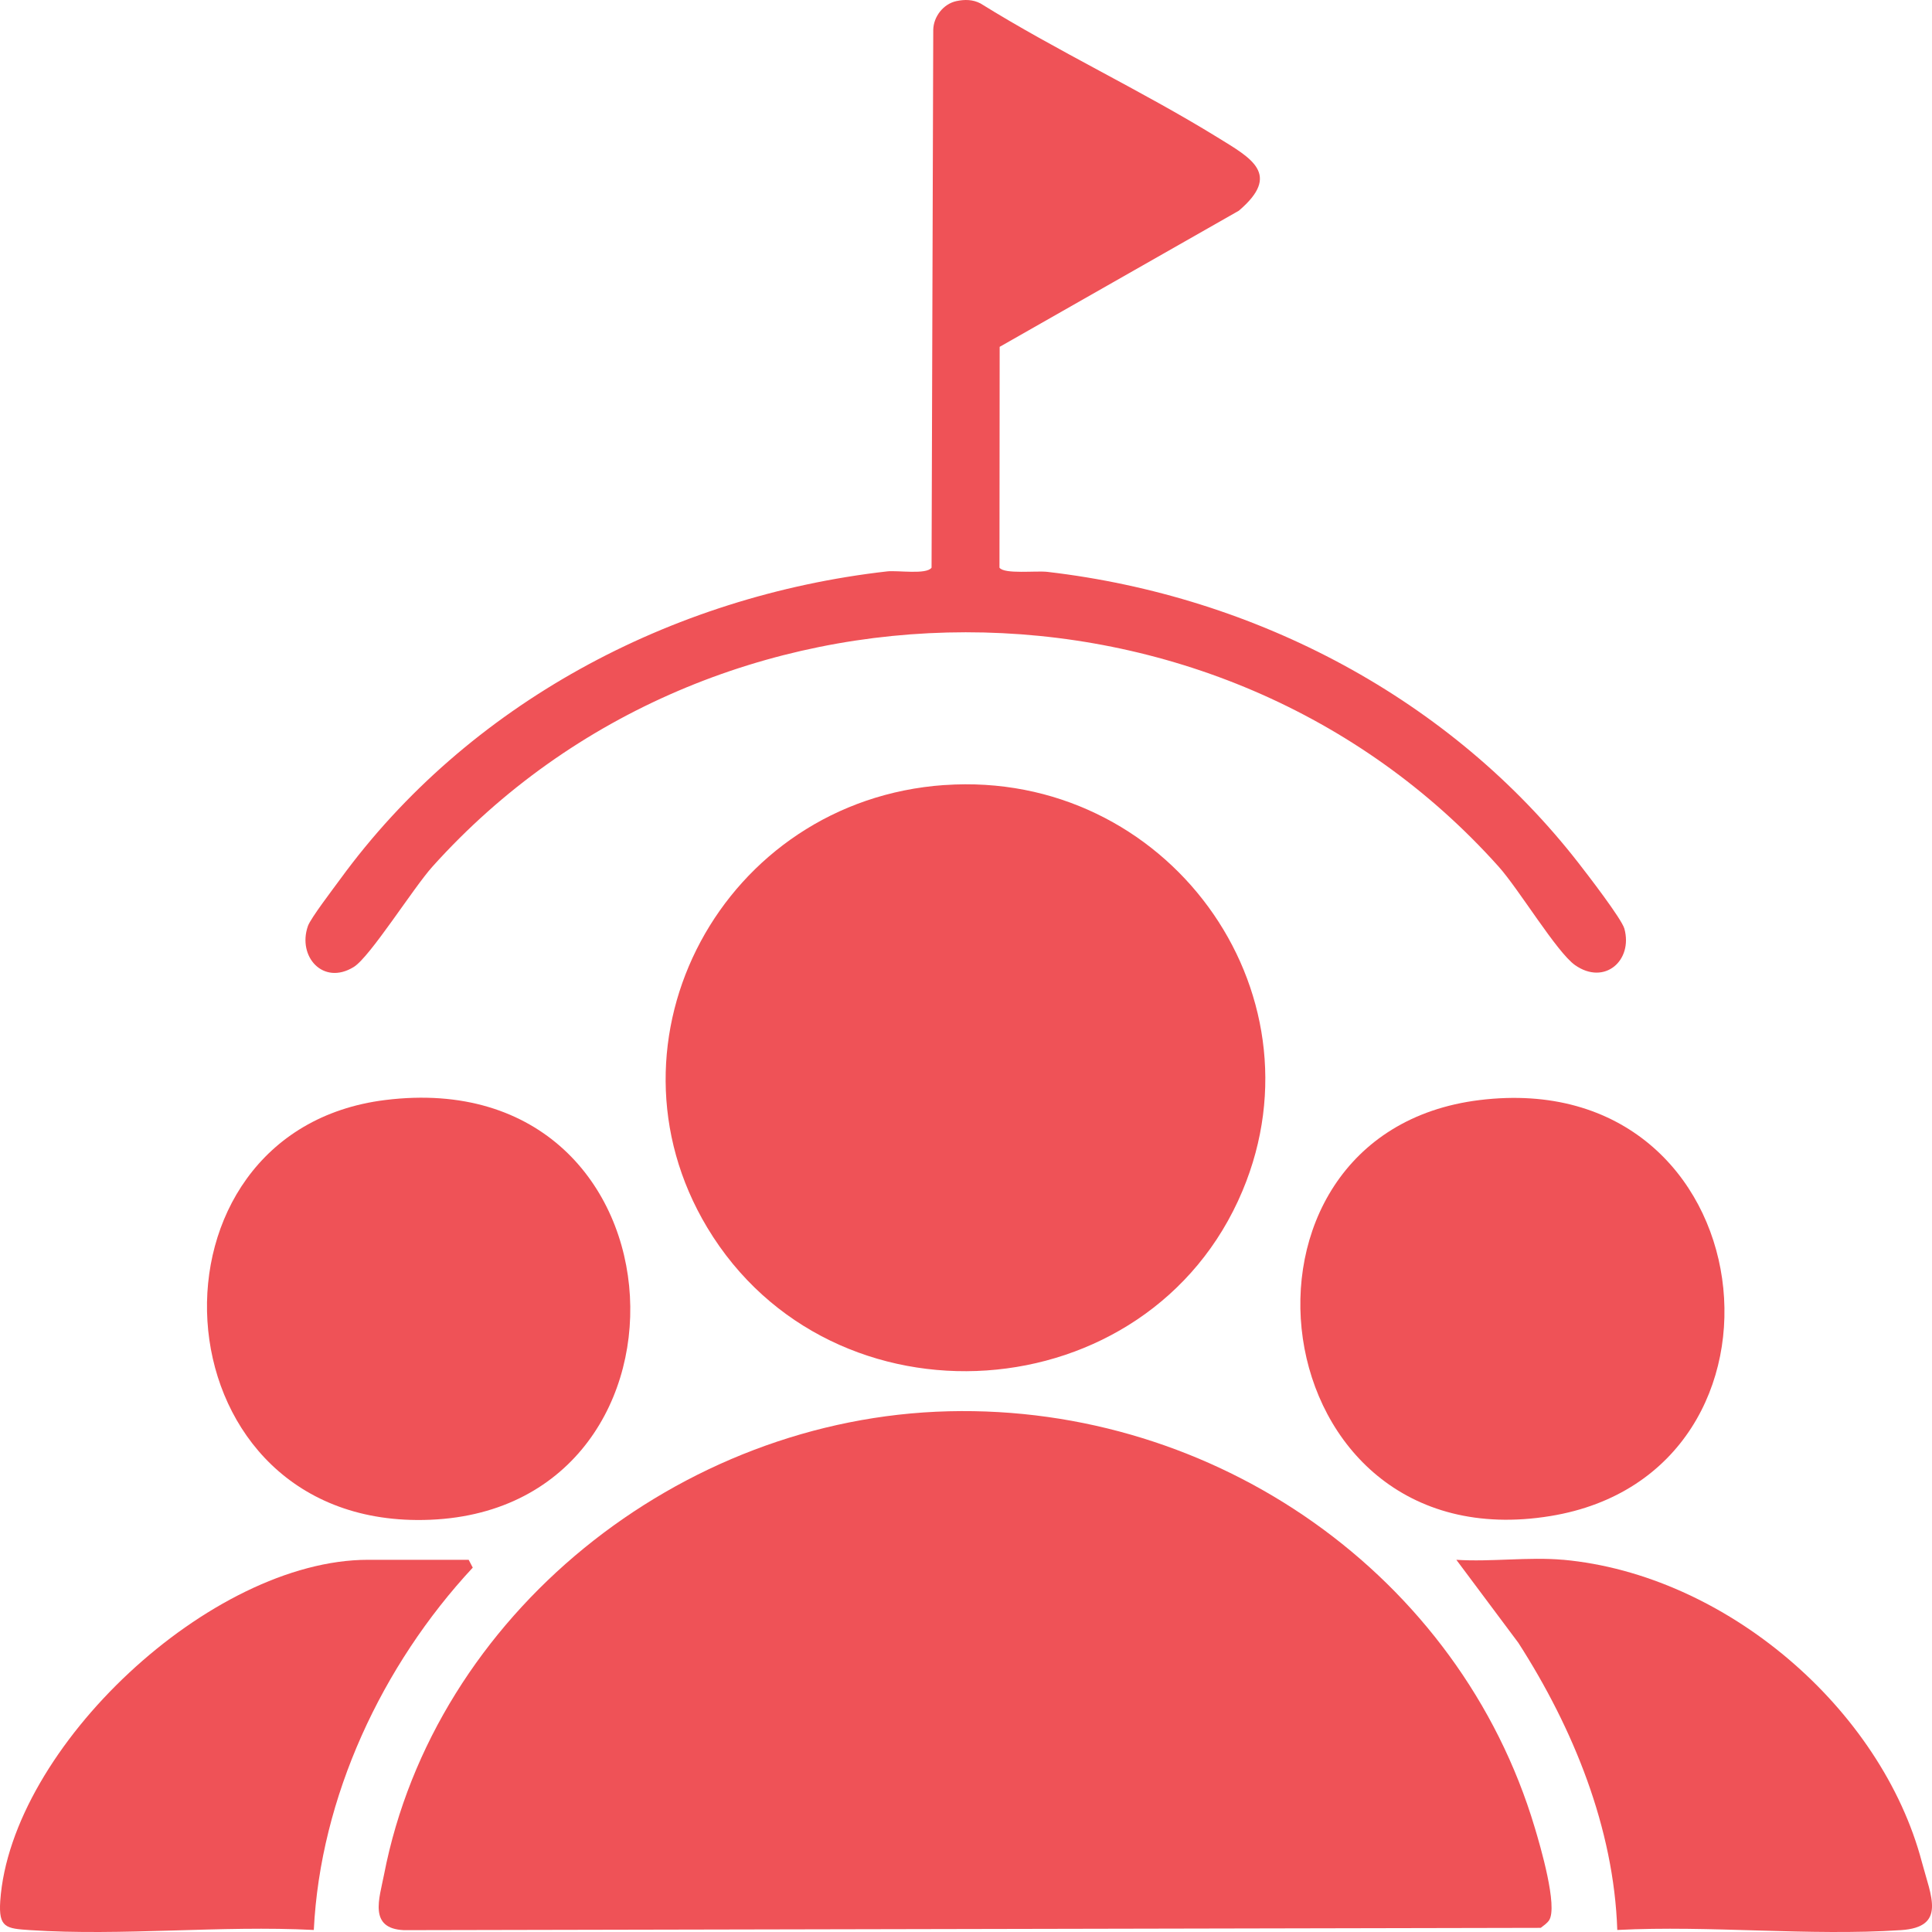 <svg width="40" height="40" viewBox="0 0 40 40" fill="none" xmlns="http://www.w3.org/2000/svg">
<g clip-path="url(#clip0_3739_2234)">
<path d="M19.638 29.219C25.179 29.081 30.22 32.628 31.775 37.837C31.889 38.215 32.258 39.475 32.072 39.758C32.032 39.818 31.958 39.869 31.899 39.914L8.365 39.962C7.625 39.93 7.854 39.31 7.951 38.812C8.996 33.43 14.066 29.357 19.639 29.219H19.638Z" fill="#EF5257"/>
<path d="M19.555 16.254C24.141 15.935 27.473 20.49 25.724 24.656C23.79 29.264 17.222 29.709 14.643 25.416C12.309 21.527 14.972 16.572 19.555 16.253V16.254Z" fill="#EF5257"/>
<path d="M19.8 0.023C19.973 -0.014 20.141 -0.012 20.3 0.071C21.89 1.06 23.618 1.865 25.21 2.846C25.904 3.274 26.538 3.606 25.648 4.363L20.697 7.181L20.693 11.753C20.793 11.893 21.453 11.812 21.686 11.84C26.014 12.343 30.044 14.475 32.684 17.871C32.867 18.106 33.574 19.023 33.631 19.227C33.812 19.885 33.221 20.41 32.61 19.982C32.232 19.717 31.445 18.407 31.028 17.943C25.233 11.465 14.756 11.481 8.953 17.943C8.56 18.379 7.663 19.809 7.326 20.019C6.691 20.413 6.152 19.803 6.376 19.17C6.434 19.008 6.907 18.39 7.047 18.198C9.682 14.585 13.874 12.341 18.367 11.83C18.588 11.805 19.182 11.902 19.287 11.753L19.322 0.617C19.327 0.348 19.528 0.082 19.8 0.023Z" fill="#EF5257"/>
<path d="M30.631 22.776C36.599 22.041 37.57 30.495 32.1 31.388C26.051 32.377 24.969 23.473 30.631 22.776Z" fill="#EF5257"/>
<path d="M7.973 22.775C14.443 21.969 14.802 31.511 8.628 31.47C3.151 31.433 2.768 23.424 7.973 22.775Z" fill="#EF5257"/>
<path d="M32.36 32.293C35.725 32.598 38.952 35.373 39.791 38.554C39.977 39.258 40.304 39.898 39.361 39.961C37.456 40.087 35.405 39.859 33.484 39.958C33.414 37.849 32.573 35.782 31.436 34.013L30.152 32.294C30.866 32.341 31.656 32.23 32.36 32.294V32.293Z" fill="#EF5257"/>
<path d="M9.703 32.293L9.788 32.456C7.905 34.48 6.632 37.21 6.497 39.958C4.578 39.859 2.526 40.087 0.621 39.961C0.126 39.928 -0.032 39.913 0.005 39.359C0.225 36.179 4.36 32.294 7.62 32.294H9.702L9.703 32.293Z" fill="#EF5257"/>
</g>
<defs>
<clipPath id="clip0_3739_2234">
<rect width="40" height="40" fill="white"/>
</clipPath>
</defs>
</svg>
